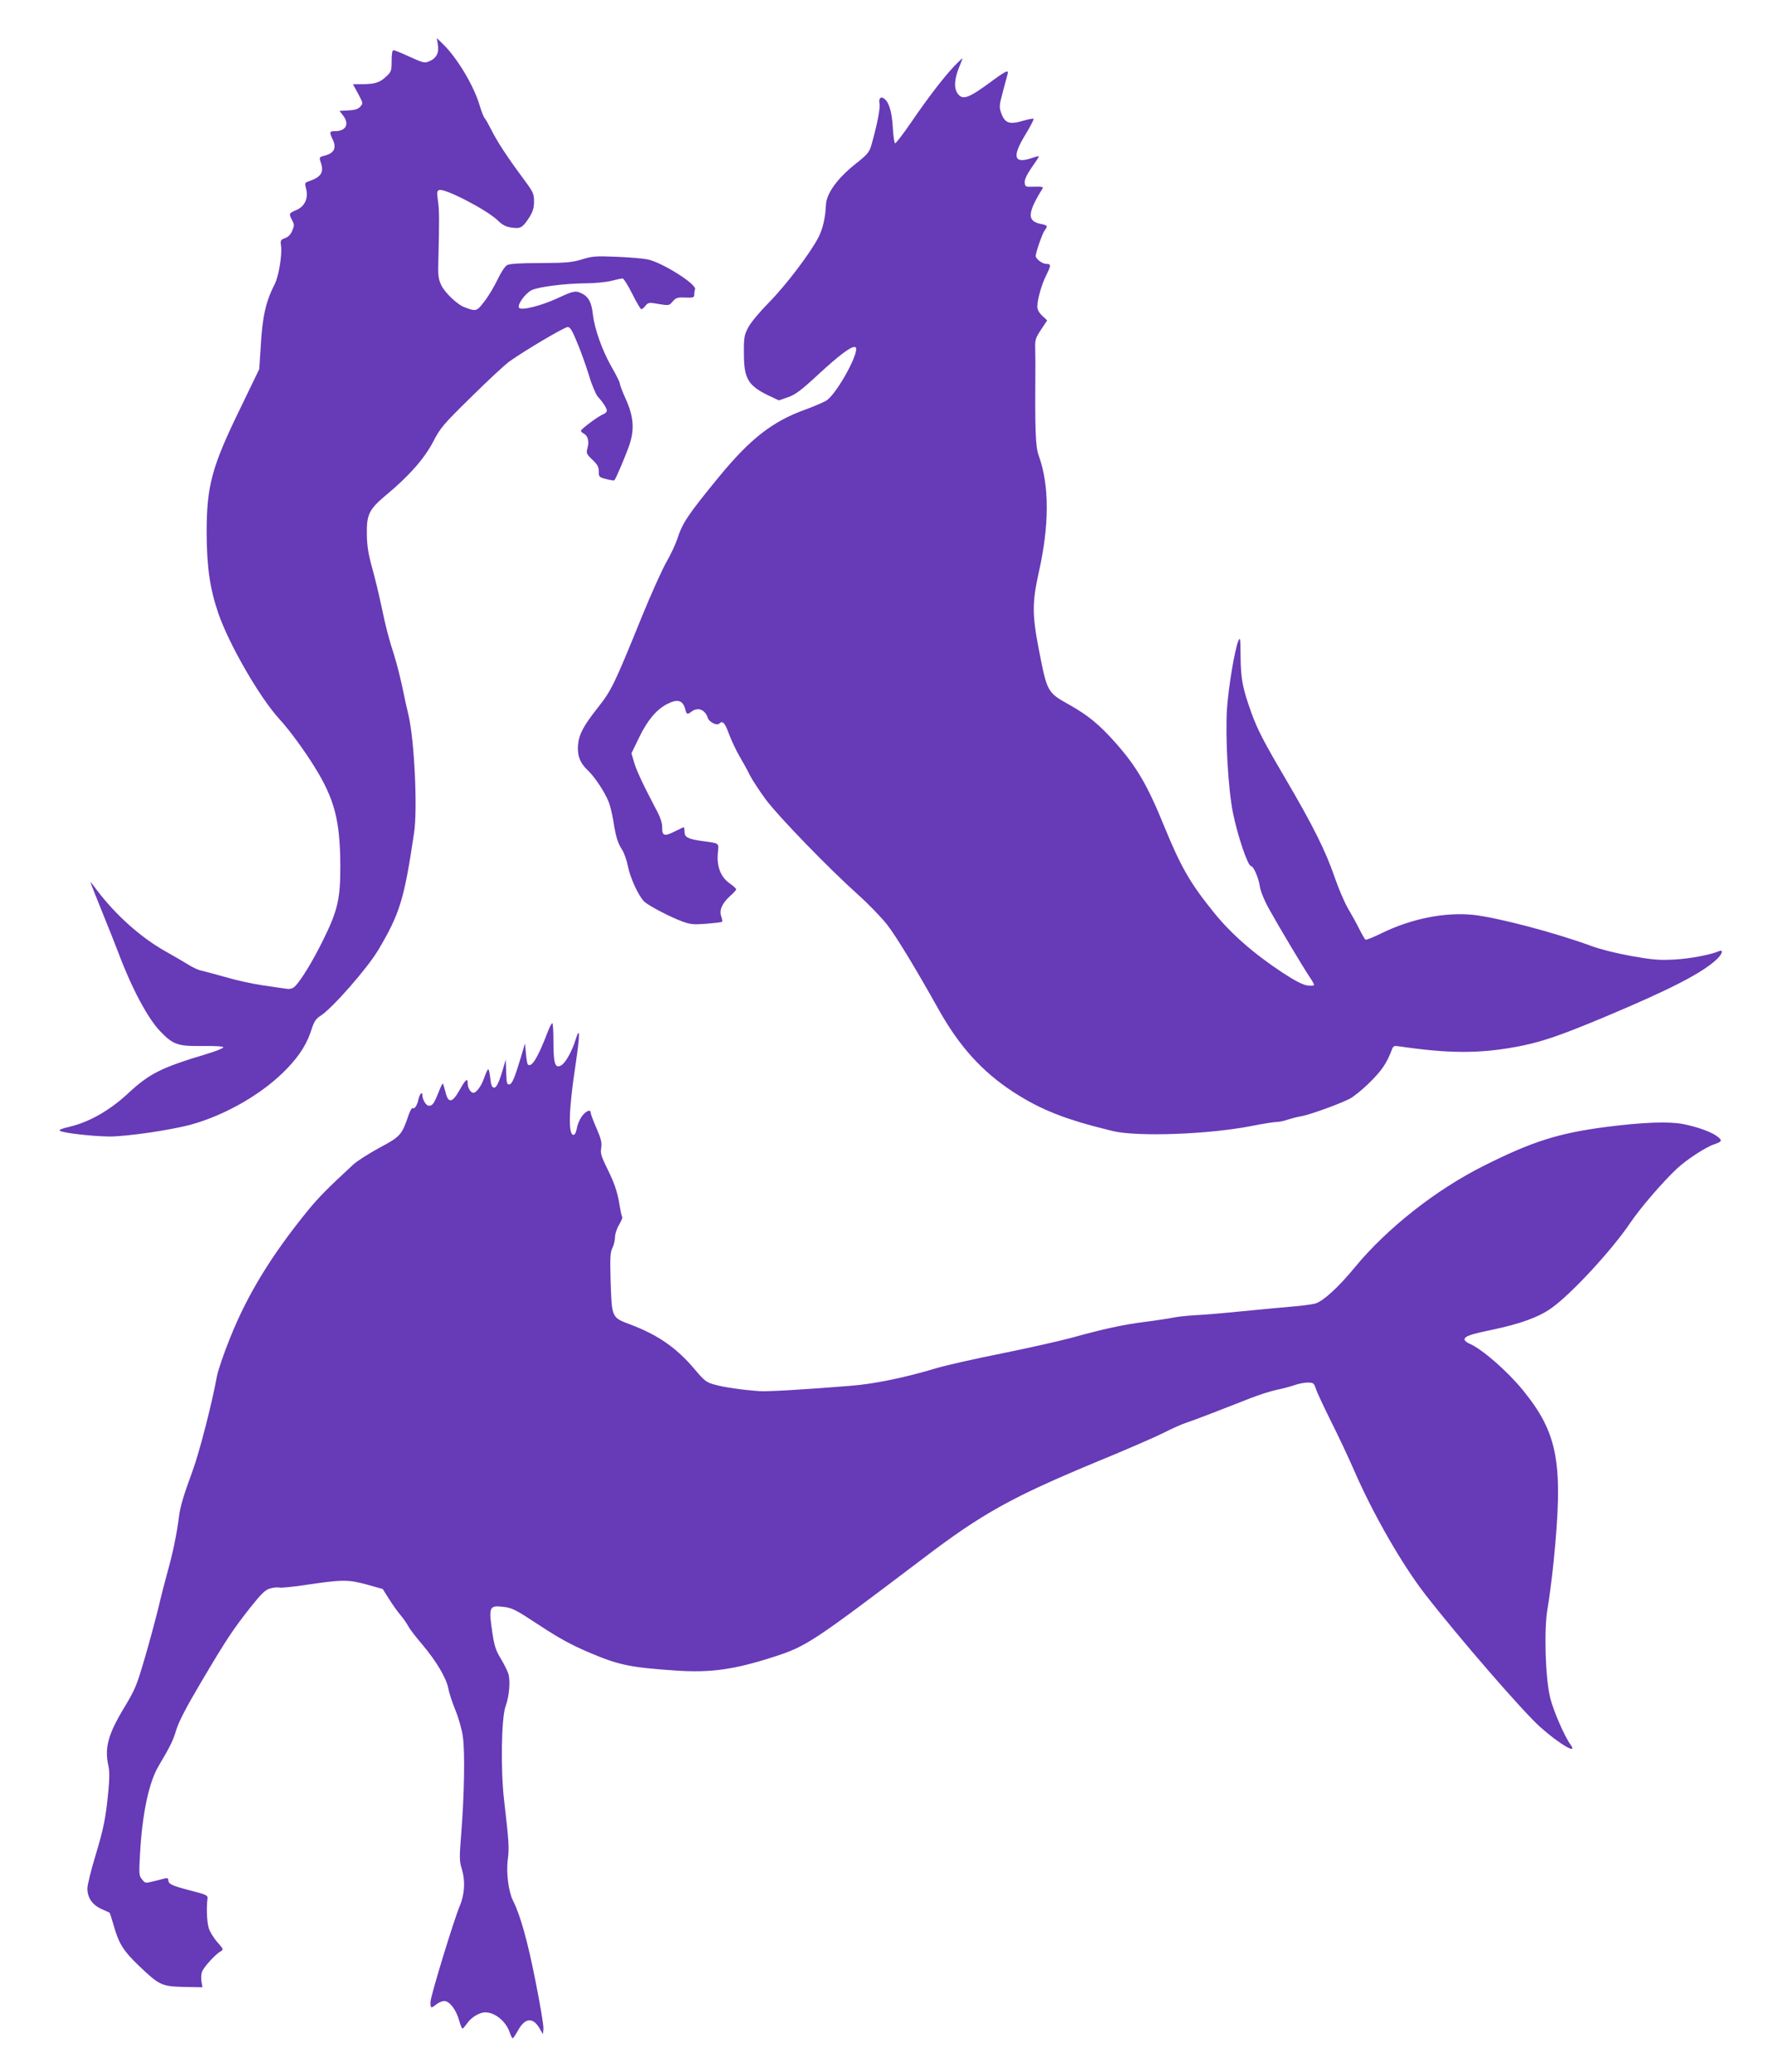 <?xml version="1.0" standalone="no"?>
<!DOCTYPE svg PUBLIC "-//W3C//DTD SVG 20010904//EN"
 "http://www.w3.org/TR/2001/REC-SVG-20010904/DTD/svg10.dtd">
<svg version="1.0" xmlns="http://www.w3.org/2000/svg"
 width="1095pt" height="1280pt" viewBox="0 0 1095 1280"
 preserveAspectRatio="xMidYMid meet">
<g transform="translate(0,1280) scale(0.1,-0.1)"
fill="#673ab7" stroke="none">
<path d="M2706 12523 c8 -51 -10 -84 -55 -102 -27 -12 -37 -9 -119 28 -49 23
-94 41 -100 41 -8 0 -12 -23 -12 -66 0 -63 -2 -68 -36 -99 -39 -36 -69 -45
-150 -45 l-53 0 32 -59 c31 -58 32 -59 13 -80 -13 -15 -33 -21 -73 -23 l-55
-3 21 -27 c42 -53 20 -98 -48 -98 -36 0 -37 -6 -14 -54 23 -49 8 -81 -46 -96
-39 -10 -39 -11 -30 -40 23 -64 5 -93 -73 -120 -25 -8 -26 -11 -16 -48 14 -58
-9 -108 -62 -130 -45 -19 -46 -22 -25 -62 14 -26 14 -34 1 -65 -10 -24 -25
-39 -45 -46 -27 -10 -29 -13 -24 -50 7 -53 -15 -185 -38 -231 -57 -112 -77
-198 -88 -391 l-9 -137 -115 -238 c-179 -366 -210 -483 -210 -772 1 -216 20
-345 72 -498 67 -194 255 -519 376 -652 63 -68 155 -194 220 -299 122 -197
156 -328 158 -601 1 -210 -15 -282 -105 -464 -67 -137 -142 -258 -178 -291
-13 -12 -30 -16 -52 -12 -18 2 -84 12 -146 21 -63 9 -166 32 -230 51 -64 18
-131 36 -149 40 -17 3 -51 19 -75 34 -24 15 -89 53 -146 85 -151 85 -304 221
-422 376 -18 25 -37 49 -41 53 -4 5 27 -74 68 -175 41 -100 87 -217 103 -259
84 -224 184 -411 261 -490 79 -82 107 -92 262 -90 77 1 127 -2 127 -8 0 -6
-46 -24 -102 -41 -283 -85 -355 -121 -488 -245 -111 -103 -237 -175 -357 -204
-52 -12 -72 -20 -62 -26 21 -14 203 -34 306 -35 109 0 381 40 505 74 219 61
450 196 595 349 78 82 122 154 149 241 15 46 26 63 54 81 72 45 292 296 358
408 133 224 160 313 221 724 22 145 2 566 -34 723 -9 36 -27 117 -40 182 -14
64 -36 149 -49 190 -33 101 -52 174 -81 313 -14 66 -39 170 -56 230 -23 83
-31 133 -32 205 -2 121 13 154 120 243 141 117 234 223 289 327 46 89 61 106
238 280 103 102 209 200 235 218 92 66 339 212 359 212 15 0 28 -21 59 -97 23
-54 55 -145 73 -203 17 -58 42 -116 54 -130 33 -36 56 -72 56 -87 0 -8 -11
-18 -23 -22 -30 -12 -137 -91 -137 -102 0 -5 8 -13 19 -18 24 -13 33 -49 21
-90 -8 -30 -6 -36 30 -70 32 -30 40 -45 40 -73 0 -34 2 -36 46 -47 26 -7 48
-10 50 -8 10 9 74 161 94 221 32 96 25 175 -24 283 -20 44 -36 87 -36 95 0 7
-23 54 -51 102 -57 100 -105 234 -115 322 -8 74 -26 109 -64 129 -42 22 -55
19 -150 -25 -103 -48 -225 -79 -242 -62 -15 15 35 88 76 109 40 21 208 42 333
43 57 0 127 7 160 15 31 8 63 15 70 15 7 0 34 -43 60 -95 26 -52 51 -95 56
-95 5 0 17 10 26 22 17 20 22 21 82 10 63 -10 64 -10 86 16 20 23 29 26 78 24
48 -2 55 0 55 17 0 11 2 26 5 34 12 31 -208 169 -295 185 -30 6 -117 13 -193
16 -123 5 -145 4 -210 -16 -62 -19 -97 -22 -257 -23 -127 0 -192 -4 -207 -13
-12 -6 -38 -46 -58 -88 -20 -42 -56 -103 -81 -135 -48 -63 -51 -64 -123 -37
-45 16 -124 92 -145 138 -18 39 -20 61 -17 160 6 235 6 306 -3 362 -7 49 -6
59 8 64 33 13 294 -122 361 -187 31 -30 51 -40 88 -45 54 -8 67 0 109 65 21
35 28 57 28 97 0 49 -4 57 -76 154 -92 124 -152 216 -189 290 -15 30 -33 62
-40 70 -7 8 -20 42 -30 75 -34 121 -141 300 -230 385 l-36 35 7 -42z"/>
<path d="M5898 12393 c-65 -69 -156 -186 -265 -345 -52 -76 -98 -136 -102
-133 -5 2 -11 46 -14 97 -5 93 -22 153 -51 177 -22 19 -38 4 -31 -29 6 -26
-16 -136 -50 -255 -13 -45 -23 -58 -99 -118 -112 -89 -179 -182 -182 -252 -4
-81 -19 -147 -46 -200 -50 -98 -204 -300 -306 -403 -60 -61 -114 -126 -129
-156 -24 -46 -27 -61 -26 -161 0 -154 26 -197 152 -258 l64 -30 55 19 c45 15
79 40 181 134 138 128 215 185 236 176 36 -13 -105 -276 -175 -328 -14 -10
-74 -36 -134 -58 -205 -74 -341 -181 -537 -420 -189 -231 -222 -280 -254 -380
-10 -30 -39 -93 -66 -140 -27 -47 -96 -200 -153 -340 -171 -421 -188 -455
-271 -560 -88 -111 -117 -165 -123 -230 -6 -65 12 -113 59 -157 45 -42 107
-137 131 -198 9 -22 21 -74 28 -115 15 -98 27 -137 55 -180 12 -19 28 -64 35
-100 13 -70 67 -187 101 -219 28 -26 156 -93 233 -122 52 -19 70 -21 149 -15
50 4 94 9 98 12 4 2 2 17 -4 33 -14 38 4 80 54 126 22 19 39 38 38 42 0 5 -19
22 -42 38 -54 39 -79 104 -71 187 6 63 13 58 -96 73 -88 12 -110 24 -110 56 0
16 -2 29 -5 29 -3 0 -28 -12 -56 -26 -64 -32 -78 -27 -77 25 0 29 -11 63 -41
118 -78 148 -120 238 -134 289 l-15 51 48 99 c51 105 106 171 172 205 65 34
99 24 113 -34 8 -31 12 -32 39 -12 39 30 84 11 100 -40 8 -25 56 -49 70 -35
21 21 35 7 60 -62 15 -40 44 -102 65 -138 21 -36 51 -89 65 -119 15 -29 59
-96 97 -148 78 -105 390 -427 571 -589 64 -57 145 -141 181 -187 54 -69 176
-270 317 -522 129 -230 269 -384 460 -509 171 -111 322 -171 615 -242 153 -37
593 -21 858 31 71 14 141 25 157 25 15 0 45 6 66 14 22 7 59 17 84 21 49 8
228 72 300 108 24 12 81 58 125 102 74 73 104 118 135 199 10 27 13 28 53 22
300 -44 491 -44 717 -2 150 28 263 66 545 184 403 169 602 271 693 356 35 33
44 63 15 51 -55 -23 -182 -47 -278 -52 -94 -5 -135 -1 -265 22 -90 16 -194 42
-247 62 -223 82 -576 175 -728 192 -177 18 -383 -23 -569 -114 -49 -24 -93
-42 -98 -39 -5 3 -22 33 -39 67 -17 34 -49 92 -71 129 -21 37 -57 121 -79 185
-58 169 -135 323 -313 626 -127 216 -165 290 -202 391 -56 156 -67 212 -68
359 -1 105 -2 115 -14 88 -23 -58 -61 -286 -70 -421 -11 -171 7 -494 37 -641
29 -143 92 -329 112 -329 15 0 47 -74 54 -125 5 -31 27 -86 60 -145 57 -103
210 -359 250 -418 14 -20 25 -41 25 -46 0 -5 -18 -6 -41 -3 -28 4 -76 28 -152
78 -178 117 -319 240 -427 374 -145 179 -203 280 -305 529 -104 256 -172 372
-302 518 -98 111 -169 169 -282 233 -140 78 -140 78 -192 345 -41 211 -41 289
-1 470 67 296 67 542 1 725 -21 59 -24 149 -21 575 0 14 -1 52 -1 86 -2 55 2
66 36 118 l38 57 -31 29 c-20 19 -30 38 -30 57 0 43 27 137 55 193 31 62 31
70 0 70 -24 0 -65 31 -65 49 0 21 41 138 54 156 22 29 20 33 -19 41 -90 17
-88 66 8 221 6 9 -8 11 -50 10 -56 -2 -58 -1 -61 24 -2 18 11 47 42 93 26 36
46 68 46 70 0 3 -20 -2 -44 -10 -111 -38 -124 7 -40 144 31 51 54 96 51 98 -3
3 -29 -2 -58 -10 -92 -28 -120 -18 -143 48 -12 34 -11 48 10 125 12 47 26 96
29 109 11 34 -6 27 -92 -36 -151 -112 -186 -124 -218 -76 -21 33 -17 89 13
162 12 28 20 52 19 52 -2 0 -23 -21 -49 -47z"/>
<path d="M3381 6417 c-58 -152 -97 -214 -119 -192 -4 3 -9 34 -12 68 l-6 62
-22 -75 c-42 -140 -57 -175 -74 -178 -15 -3 -18 8 -20 75 l-3 78 -13 -45 c-28
-97 -44 -131 -61 -128 -11 2 -17 18 -21 55 -3 28 -8 55 -12 58 -3 3 -13 -16
-23 -44 -18 -56 -50 -101 -70 -101 -17 0 -35 31 -35 59 0 35 -13 24 -50 -42
-45 -80 -70 -84 -87 -13 -7 26 -14 50 -16 53 -3 2 -15 -22 -27 -54 -28 -70
-37 -83 -60 -83 -17 0 -40 38 -40 66 0 26 -18 5 -25 -29 -8 -36 -23 -59 -35
-52 -5 3 -16 -16 -25 -42 -42 -124 -50 -133 -181 -203 -66 -36 -140 -83 -163
-105 -159 -147 -212 -201 -281 -285 -225 -277 -372 -518 -479 -786 -39 -96
-75 -203 -81 -237 -30 -165 -107 -465 -150 -582 -56 -153 -77 -221 -85 -290
-13 -102 -38 -221 -67 -324 -16 -58 -43 -162 -59 -231 -17 -69 -54 -208 -84
-310 -50 -171 -59 -194 -129 -310 -99 -164 -121 -248 -96 -358 7 -30 7 -79 0
-150 -16 -172 -30 -237 -81 -407 -27 -88 -49 -178 -49 -200 0 -57 31 -102 88
-127 26 -11 48 -22 50 -23 1 -1 13 -38 26 -83 31 -109 60 -154 154 -244 127
-121 140 -127 277 -131 l116 -2 -6 35 c-3 20 -2 48 4 62 11 29 84 109 115 125
18 10 17 14 -22 58 -23 26 -47 66 -53 89 -11 39 -14 124 -7 176 3 23 -2 26
-107 53 -115 30 -135 40 -135 64 0 11 -7 14 -22 10 -13 -3 -45 -12 -72 -18
-47 -12 -49 -12 -68 12 -19 22 -20 34 -13 154 13 246 54 443 114 545 77 130
89 156 111 227 15 49 63 142 154 295 157 265 193 319 303 459 68 85 91 108
121 117 21 6 47 9 58 6 11 -3 81 4 155 15 234 35 270 35 384 4 l100 -28 41
-65 c23 -36 55 -81 72 -100 16 -19 36 -48 45 -65 8 -16 46 -66 84 -110 89
-105 150 -208 163 -273 5 -28 25 -89 44 -135 19 -46 40 -119 46 -163 14 -94 9
-365 -10 -601 -12 -151 -12 -167 5 -222 21 -71 16 -153 -14 -224 -36 -84 -181
-559 -181 -593 0 -40 3 -41 37 -14 14 11 36 20 48 20 32 0 72 -51 91 -116 8
-30 18 -54 22 -54 4 0 17 16 30 34 25 36 75 66 111 66 60 0 128 -56 151 -125
6 -19 15 -35 18 -35 4 0 19 23 34 50 42 76 90 81 131 13 l22 -38 3 33 c2 18
-20 151 -49 295 -48 244 -94 409 -139 497 -28 56 -43 174 -32 255 9 71 7 107
-23 365 -22 187 -17 510 9 580 23 62 31 159 17 202 -6 19 -28 62 -47 94 -29
46 -39 78 -50 149 -26 170 -22 180 65 170 57 -7 75 -16 224 -114 123 -81 197
-121 307 -168 183 -78 255 -93 540 -112 213 -14 356 6 602 85 201 65 237 89
916 603 373 284 555 384 1087 605 166 68 346 146 400 173 55 28 118 56 140 63
22 7 101 36 175 65 74 29 177 69 228 89 51 20 123 43 160 51 37 7 87 21 111
29 24 9 61 16 81 16 36 0 39 -3 51 -37 6 -21 50 -114 96 -207 47 -93 109 -226
139 -295 119 -274 297 -583 440 -768 208 -268 608 -729 712 -821 118 -105 234
-173 188 -110 -37 50 -106 208 -126 288 -31 121 -40 427 -17 555 9 50 26 178
37 285 62 614 29 795 -191 1065 -95 116 -253 254 -328 285 -17 7 -31 19 -31
26 0 20 35 32 170 60 176 37 288 78 367 134 123 87 374 359 486 525 62 92 200
253 291 338 58 54 176 131 227 148 50 17 53 24 24 47 -36 29 -124 61 -215 79
-90 17 -247 11 -475 -18 -293 -38 -458 -90 -756 -240 -295 -147 -599 -387
-796 -626 -100 -122 -195 -209 -243 -224 -19 -6 -87 -15 -150 -20 -63 -5 -203
-19 -310 -29 -107 -11 -236 -22 -287 -24 -51 -3 -111 -10 -135 -15 -24 -5
-101 -17 -173 -26 -138 -18 -250 -42 -460 -100 -71 -19 -262 -62 -425 -95
-162 -32 -342 -73 -400 -90 -195 -59 -390 -99 -535 -110 -294 -24 -512 -36
-560 -33 -103 7 -222 24 -278 40 -52 14 -63 22 -127 98 -110 130 -224 209
-393 273 -119 45 -116 39 -124 274 -4 141 -2 172 11 199 9 18 16 47 16 66 0
19 11 54 25 77 14 24 23 45 20 48 -3 2 -12 45 -20 94 -12 66 -29 116 -66 192
-44 89 -50 108 -44 141 5 32 0 55 -29 122 -20 45 -36 89 -36 96 0 25 -33 9
-57 -26 -13 -19 -26 -52 -29 -73 -4 -22 -12 -38 -20 -38 -34 0 -30 154 12 430
28 187 29 249 1 159 -22 -72 -63 -146 -90 -160 -37 -20 -47 11 -47 143 0 65
-3 118 -7 118 -5 0 -19 -28 -32 -63z"/>
</g>
</svg>
